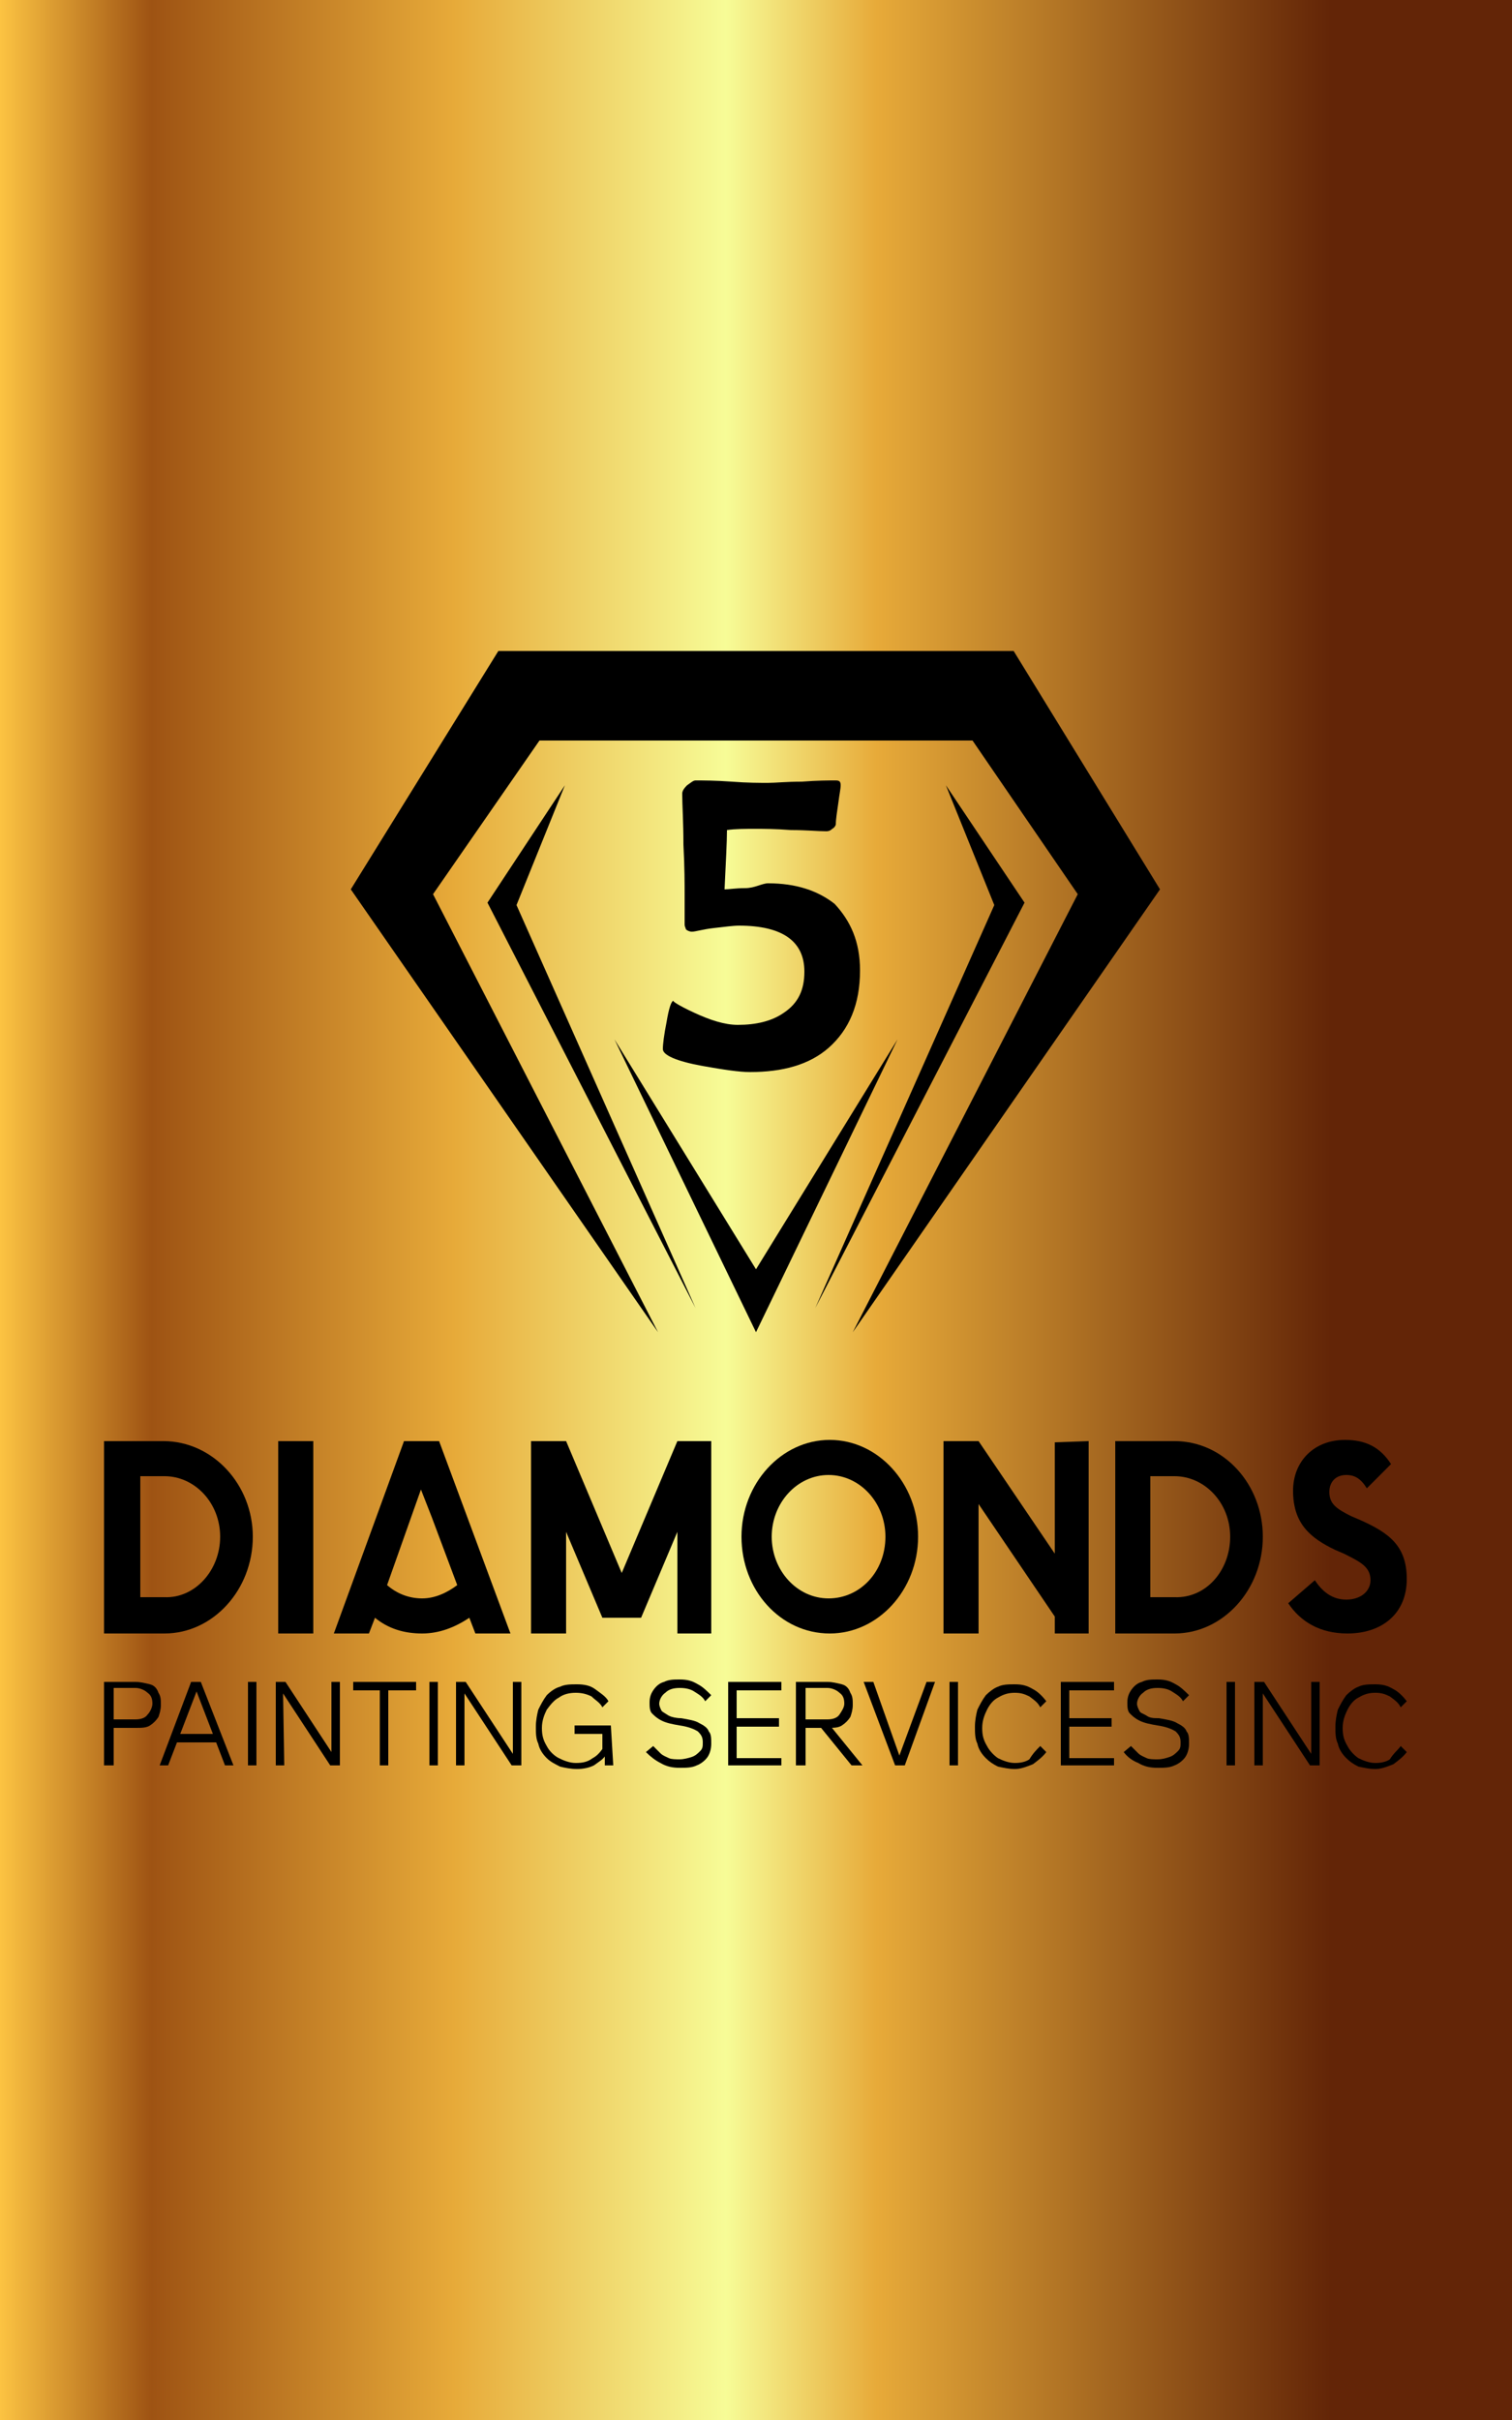 <?xml version="1.0" encoding="utf-8"?>
<!-- Generator: Adobe Illustrator 28.1.0, SVG Export Plug-In . SVG Version: 6.00 Build 0)  -->
<svg version="1.1" id="Layer_1" xmlns="http://www.w3.org/2000/svg" xmlns:xlink="http://www.w3.org/1999/xlink" x="0px" y="0px"
	 viewBox="0 0 125 200" style="enable-background:new 0 0 125 200;" xml:space="preserve">
<rect x="0" y="0" width="125" height="200" fill="#808080" stroke="none"/>
<style type="text/css">
	.st0{fill:url(#SVGID_1_);}
</style>
<linearGradient id="SVGID_1_" gradientUnits="userSpaceOnUse" x1="0" y1="102" x2="125" y2="102" gradientTransform="matrix(1 0 0 -1 0 202)">
	<stop  offset="0" style="stop-color:#FCC342"/>
	<stop  offset="0.1" style="stop-color:#9E5313"/>
	<stop  offset="0.3" style="stop-color:#E7AA39"/>
	<stop  offset="0.48" style="stop-color:#F7FC97"/>
	<stop  offset="0.58" style="stop-color:#E7AA39"/>
	<stop  offset="0.88" style="stop-color:#632507"/>
</linearGradient>
<rect class="st0" width="125" height="200"/>
<g>
	<g>
		<g>
			<g>
				<polygon points="40.3,74.6 57.5,108.1 42.7,74.8 46.7,64.9 				"/>
				<polygon points="83.8,53.8 62.5,53.8 41.2,53.8 29,73.5 54.4,110.1 35.8,73.9 44.6,61.2 62.5,61.2 80.4,61.2 89.1,73.9 
					70.5,110.1 95.9,73.5 				"/>
				<polygon points="78.2,64.9 82.2,74.8 67.4,108.1 84.7,74.6 				"/>
				<polygon points="62.5,104.9 50.8,85.9 62.5,110.1 74.2,85.9 				"/>
			</g>
		</g>
		<g>
			<path d="M71.1,80.2c0,2.8-0.9,4.9-2.6,6.4c-1.6,1.4-3.8,2-6.5,2c-0.9,0-2.2-0.2-3.9-0.5c-2.2-0.4-3.3-0.9-3.3-1.4
				c0-0.4,0.1-1.2,0.3-2.2c0.2-1.2,0.4-1.8,0.6-1.8c-0.2,0,0.4,0.4,1.7,1s2.5,1,3.6,1c1.5,0,2.8-0.3,3.8-1c1.2-0.8,1.7-1.9,1.7-3.4
				c0-2.5-1.8-3.8-5.4-3.8c-0.5,0-1.2,0.1-2.1,0.2S57.5,77,57.2,77c-0.2,0-0.4-0.1-0.5-0.2c0-0.1-0.1-0.2-0.1-0.4c0-0.2,0-0.7,0-1.2
				c0-0.6,0-0.9,0-1.2c0-0.9,0-2.3-0.1-4.2c0-1.9-0.1-3.3-0.1-4.2c0-0.2,0.1-0.4,0.4-0.7c0.3-0.2,0.5-0.4,0.7-0.4c0.7,0,1.6,0,3,0.1
				c1.3,0.1,2.3,0.1,3,0.1c0.6,0,1.5-0.1,2.8-0.1c1.3-0.1,2.2-0.1,2.8-0.1c0.3,0,0.4,0.1,0.4,0.4s-0.1,0.7-0.2,1.5
				c-0.1,0.7-0.2,1.3-0.2,1.7c0,0.1-0.1,0.3-0.3,0.4c-0.2,0.2-0.4,0.2-0.5,0.2c-0.7,0-1.6-0.1-2.9-0.1c-1.3-0.1-2.3-0.1-2.9-0.1
				c-0.9,0-1.7,0-2.4,0.1c0,1-0.1,2.7-0.2,4.9c0.4,0,0.9-0.1,1.7-0.1S63,73,63.5,73c2.3,0,4.1,0.6,5.5,1.7
				C70.3,76.1,71.1,77.8,71.1,80.2z"/>
		</g>
	</g>
	<g>
		<g>
			<path d="M20.9,127c0,4.4-3.3,8-7.3,8h-2h-0.6H8.6v-15.9H11h0.5h2C17.6,119.1,20.9,122.7,20.9,127z M18.2,127c0-2.8-2.1-5-4.6-5
				h-2v10h2C16.1,132.1,18.2,129.8,18.2,127z"/>
			<path d="M23,135v-15.9h2.9V135H23z"/>
			<path d="M42.2,135h-2.9l-0.5-1.3c-1.2,0.8-2.5,1.3-3.9,1.3c-1.5,0-2.8-0.4-3.9-1.3l-0.5,1.3h-2.9l5.8-15.9h2.9L42.2,135z
				 M37.8,131l-2.1-5.6l-0.9-2.3L32,131c0.8,0.7,1.8,1.1,2.9,1.1C36,132.1,37,131.6,37.8,131z"/>
			<path d="M58.8,119.1V135h-2.8v-8.4l-3,7.1h-1.6h-1.6l-3-7.1v8.4h-2.9v-15.9h1.8h1.1l4.6,10.9l4.6-10.9h1.1H58.8z"/>
			<path d="M75.9,127c0,4.4-3.3,8-7.3,8c-4.1,0-7.3-3.6-7.3-8c0-4.4,3.3-8,7.3-8C72.6,119,75.9,122.6,75.9,127z M73.2,127
				c0-2.8-2.1-5.1-4.7-5.1s-4.7,2.3-4.7,5.1c0,2.8,2.1,5.1,4.7,5.1S73.2,129.9,73.2,127z"/>
			<path d="M90,119.1V134v1h-2.8l0,0v-1.3v-0.1l-6.3-9.3v0.4V135H78v-15.9h2.9l6.3,9.3v-0.2v-9L90,119.1L90,119.1z"/>
			<path d="M104.4,127c0,4.4-3.3,8-7.3,8h-2h-0.6h-2.3v-15.9h2.4h0.5h2C101.2,119.1,104.4,122.7,104.4,127z M101.7,127
				c0-2.8-2.1-5-4.6-5h-2v10h2C99.7,132.1,101.7,129.8,101.7,127z"/>
			<path d="M116.3,130.5c0,2.9-2.1,4.5-4.9,4.5c-2.3,0-3.9-1-4.9-2.5l2.2-1.9c0.6,0.9,1.4,1.6,2.6,1.6c1.2,0,2-0.7,2-1.6
				c0-1.1-0.8-1.5-2.2-2.2l-0.7-0.3c-2.1-1-3.5-2.2-3.5-4.9c0-2.4,1.7-4.2,4.3-4.2c1.7,0,2.9,0.6,3.8,2L113,123
				c-0.5-0.8-1-1.1-1.7-1.1c-0.9,0-1.4,0.6-1.4,1.4c0,1,0.6,1.4,1.8,2l0.7,0.3C114.9,126.7,116.3,127.8,116.3,130.5z"/>
		</g>
	</g>
	<g>
		<path d="M9.4,145.9H8.6V139h2.6c0.4,0,0.8,0.1,1.2,0.2s0.6,0.4,0.7,0.7c0.2,0.3,0.2,0.6,0.2,1c0,0.4-0.1,0.7-0.2,1
			c-0.2,0.3-0.4,0.5-0.7,0.7c-0.3,0.2-0.7,0.2-1.2,0.2h-2v-0.7h2c0.4,0,0.8-0.1,1-0.4c0.2-0.2,0.4-0.6,0.4-0.9
			c0-0.4-0.1-0.7-0.4-0.9c-0.2-0.2-0.6-0.4-1-0.4H9.4C9.4,139.7,9.4,145.9,9.4,145.9z"/>
		<path d="M19.3,145.9h-0.7l-2.5-6.5h0.3l-2.5,6.5h-0.7l2.6-6.9h0.8L19.3,145.9z M18.1,144h-3.6v-0.7h3.6V144z"/>
		<path d="M21.2,145.9h-0.7V139h0.7V145.9z"/>
		<path d="M23.5,145.9h-0.7V139h0.8l4,6.1h-0.2V139h0.7v6.9h-0.8l-4-6.1h0.1L23.5,145.9L23.5,145.9z"/>
		<path d="M34.4,139.7h-5.2V139h5.2C34.4,139,34.4,139.7,34.4,139.7z M32.1,145.9h-0.7v-6.3h0.7V145.9z"/>
		<path d="M36.2,145.9h-0.7V139h0.7V145.9z"/>
		<path d="M38.4,145.9h-0.7V139h0.8l4,6.1h-0.1V139h0.7v6.9h-0.8l-4-6.1h0.1C38.4,139.8,38.4,145.9,38.4,145.9z"/>
		<path d="M50.7,145.9H50v-1l0.1,0.1c-0.2,0.4-0.6,0.6-1,0.9c-0.4,0.2-0.9,0.3-1.4,0.3s-1-0.1-1.4-0.2c-0.4-0.2-0.8-0.4-1.1-0.7
			c-0.3-0.3-0.6-0.7-0.7-1.2c-0.2-0.4-0.2-0.9-0.2-1.4c0-0.5,0.1-1,0.2-1.4c0.2-0.4,0.4-0.8,0.7-1.2c0.3-0.3,0.7-0.6,1.1-0.7
			c0.4-0.2,0.9-0.2,1.4-0.2c0.6,0,1.1,0.1,1.5,0.4s0.9,0.6,1.1,1l-0.5,0.5c-0.2-0.4-0.6-0.6-0.9-0.9c-0.4-0.2-0.8-0.3-1.3-0.3
			s-1,0.1-1.4,0.4c-0.4,0.2-0.7,0.6-1,1c-0.2,0.4-0.4,0.9-0.4,1.5c0,0.6,0.1,1,0.4,1.5c0.2,0.4,0.6,0.8,1,1s0.9,0.4,1.4,0.4
			c0.6,0,1-0.1,1.4-0.4c0.4-0.2,0.7-0.6,0.9-0.9l-0.1,0.4v-1.5h-2.3v-0.7h3L50.7,145.9L50.7,145.9z"/>
		<path d="M53.4,144.8l0.6-0.5c0.2,0.2,0.4,0.4,0.6,0.6c0.2,0.2,0.5,0.3,0.7,0.4c0.2,0.1,0.6,0.1,0.9,0.1s0.7-0.1,1-0.2
			c0.3-0.1,0.5-0.3,0.7-0.5c0.2-0.2,0.2-0.4,0.2-0.7c0-0.4-0.1-0.6-0.4-0.9c-0.3-0.2-0.8-0.4-1.5-0.5c-0.6-0.1-1.1-0.2-1.5-0.4
			c-0.4-0.2-0.6-0.4-0.8-0.6s-0.2-0.6-0.2-0.9c0-0.4,0.1-0.7,0.3-1c0.2-0.3,0.5-0.6,0.9-0.7c0.4-0.2,0.8-0.2,1.3-0.2
			c0.6,0,1,0.1,1.5,0.4c0.4,0.2,0.8,0.6,1.1,0.9l-0.5,0.5c-0.2-0.4-0.6-0.6-0.9-0.8s-0.7-0.3-1.2-0.3c-0.5,0-0.9,0.1-1.2,0.4
			c-0.3,0.2-0.5,0.6-0.5,0.9c0,0.2,0.1,0.4,0.2,0.6c0.1,0.1,0.3,0.2,0.6,0.4c0.2,0.1,0.6,0.2,1,0.2c0.6,0.1,1.2,0.2,1.5,0.4
			c0.4,0.2,0.7,0.4,0.8,0.7c0.2,0.2,0.2,0.6,0.2,1c0,0.4-0.1,0.8-0.3,1.1c-0.2,0.3-0.6,0.6-0.9,0.7c-0.4,0.2-0.9,0.2-1.4,0.2
			c-0.6,0-1.1-0.1-1.6-0.4C54.2,145.5,53.8,145.2,53.4,144.8z"/>
		<path d="M64.6,145.9h-4.4V139h4.4v0.7h-3.7v5.6h3.7V145.9z M64.4,142.7h-3.6V142h3.6V142.7z"/>
		<path d="M66.5,145.9h-0.7V139h2.6c0.4,0,0.8,0.1,1.2,0.2s0.6,0.4,0.7,0.7c0.2,0.3,0.2,0.6,0.2,1c0,0.4-0.1,0.7-0.2,1
			c-0.2,0.3-0.4,0.5-0.7,0.7c-0.3,0.2-0.7,0.2-1.2,0.2h-2v-0.7h2c0.4,0,0.8-0.1,1-0.4s0.4-0.6,0.4-0.9c0-0.4-0.1-0.7-0.4-0.9
			c-0.2-0.2-0.6-0.4-1-0.4h-1.8V145.9z M71.3,145.9h-0.9l-2.6-3.2h0.9L71.3,145.9z"/>
		<path d="M74.8,145.9H74l-2.6-6.9h0.8l2.3,6.5h-0.3l2.4-6.5h0.7L74.8,145.9z"/>
		<path d="M79.2,145.9h-0.7V139h0.7V145.9z"/>
		<path d="M86,144.3l0.5,0.5c-0.3,0.4-0.7,0.7-1.1,1c-0.5,0.2-1,0.4-1.5,0.4c-0.5,0-0.9-0.1-1.4-0.2c-0.4-0.2-0.7-0.4-1-0.7
			c-0.3-0.3-0.6-0.7-0.7-1.2c-0.2-0.4-0.2-0.9-0.2-1.4s0.1-1,0.2-1.4c0.2-0.4,0.4-0.8,0.7-1.2c0.3-0.3,0.7-0.6,1-0.7
			c0.4-0.2,0.9-0.2,1.4-0.2c0.6,0,1,0.1,1.5,0.4c0.4,0.2,0.8,0.6,1.1,1l-0.5,0.5c-0.2-0.4-0.5-0.6-0.9-0.9c-0.4-0.2-0.7-0.3-1.2-0.3
			c-0.5,0-0.9,0.1-1.4,0.4c-0.4,0.2-0.7,0.6-0.9,1c-0.2,0.4-0.4,0.9-0.4,1.5c0,0.6,0.1,1,0.4,1.5c0.2,0.4,0.6,0.8,0.9,1
			c0.4,0.2,0.9,0.4,1.4,0.4c0.5,0,0.9-0.1,1.2-0.3C85.4,144.9,85.7,144.6,86,144.3z"/>
		<path d="M92.1,145.9h-4.4V139h4.4v0.7h-3.7v5.6h3.7V145.9z M91.9,142.7h-3.6V142h3.6L91.9,142.7L91.9,142.7z"/>
		<path d="M92.9,144.8l0.6-0.5c0.2,0.2,0.4,0.4,0.6,0.6c0.2,0.2,0.5,0.3,0.7,0.4c0.2,0.1,0.6,0.1,0.9,0.1c0.4,0,0.7-0.1,1-0.2
			c0.3-0.1,0.5-0.3,0.7-0.5c0.2-0.2,0.2-0.4,0.2-0.7c0-0.4-0.1-0.6-0.4-0.9c-0.3-0.2-0.8-0.4-1.5-0.5c-0.6-0.1-1.1-0.2-1.5-0.4
			c-0.4-0.2-0.6-0.4-0.8-0.6s-0.2-0.6-0.2-0.9c0-0.4,0.1-0.7,0.3-1c0.2-0.3,0.5-0.6,0.9-0.7c0.4-0.2,0.8-0.2,1.3-0.2
			c0.6,0,1,0.1,1.5,0.4c0.4,0.2,0.8,0.6,1.1,0.9l-0.5,0.5c-0.2-0.4-0.6-0.6-0.9-0.8s-0.7-0.3-1.2-0.3c-0.5,0-0.9,0.1-1.2,0.4
			c-0.3,0.2-0.5,0.6-0.5,0.9c0,0.2,0.1,0.4,0.2,0.6s0.3,0.2,0.6,0.4s0.6,0.2,1,0.2c0.6,0.1,1.2,0.2,1.5,0.4c0.4,0.2,0.7,0.4,0.8,0.7
			c0.2,0.2,0.2,0.6,0.2,1c0,0.4-0.1,0.8-0.3,1.1c-0.2,0.3-0.6,0.6-0.9,0.7c-0.4,0.2-0.9,0.2-1.4,0.2c-0.6,0-1.1-0.1-1.6-0.4
			C93.6,145.5,93.2,145.2,92.9,144.8z"/>
		<path d="M102.1,145.9h-0.7V139h0.7V145.9z"/>
		<path d="M104.4,145.9h-0.7V139h0.8l4,6.1h-0.1V139h0.7v6.9h-0.8l-4-6.1h0.1V145.9z"/>
		<path d="M115.8,144.3l0.5,0.5c-0.3,0.4-0.7,0.7-1.1,1c-0.5,0.2-1,0.4-1.5,0.4c-0.5,0-0.9-0.1-1.4-0.2c-0.4-0.2-0.7-0.4-1-0.7
			c-0.3-0.3-0.6-0.7-0.7-1.2c-0.2-0.4-0.2-0.9-0.2-1.4s0.1-1,0.2-1.4c0.2-0.4,0.4-0.8,0.7-1.2c0.3-0.3,0.7-0.6,1-0.7
			c0.4-0.2,0.9-0.2,1.4-0.2c0.6,0,1,0.1,1.5,0.4c0.4,0.2,0.8,0.6,1.1,1l-0.5,0.5c-0.2-0.4-0.5-0.6-0.9-0.9c-0.4-0.2-0.7-0.3-1.2-0.3
			c-0.5,0-0.9,0.1-1.4,0.4c-0.4,0.2-0.7,0.6-0.9,1c-0.2,0.4-0.4,0.9-0.4,1.5c0,0.6,0.1,1,0.4,1.5c0.2,0.4,0.6,0.8,0.9,1
			c0.4,0.2,0.9,0.4,1.4,0.4c0.5,0,0.9-0.1,1.2-0.3C115.2,144.9,115.6,144.6,115.8,144.3z"/>
	</g>
</g>
</svg>
